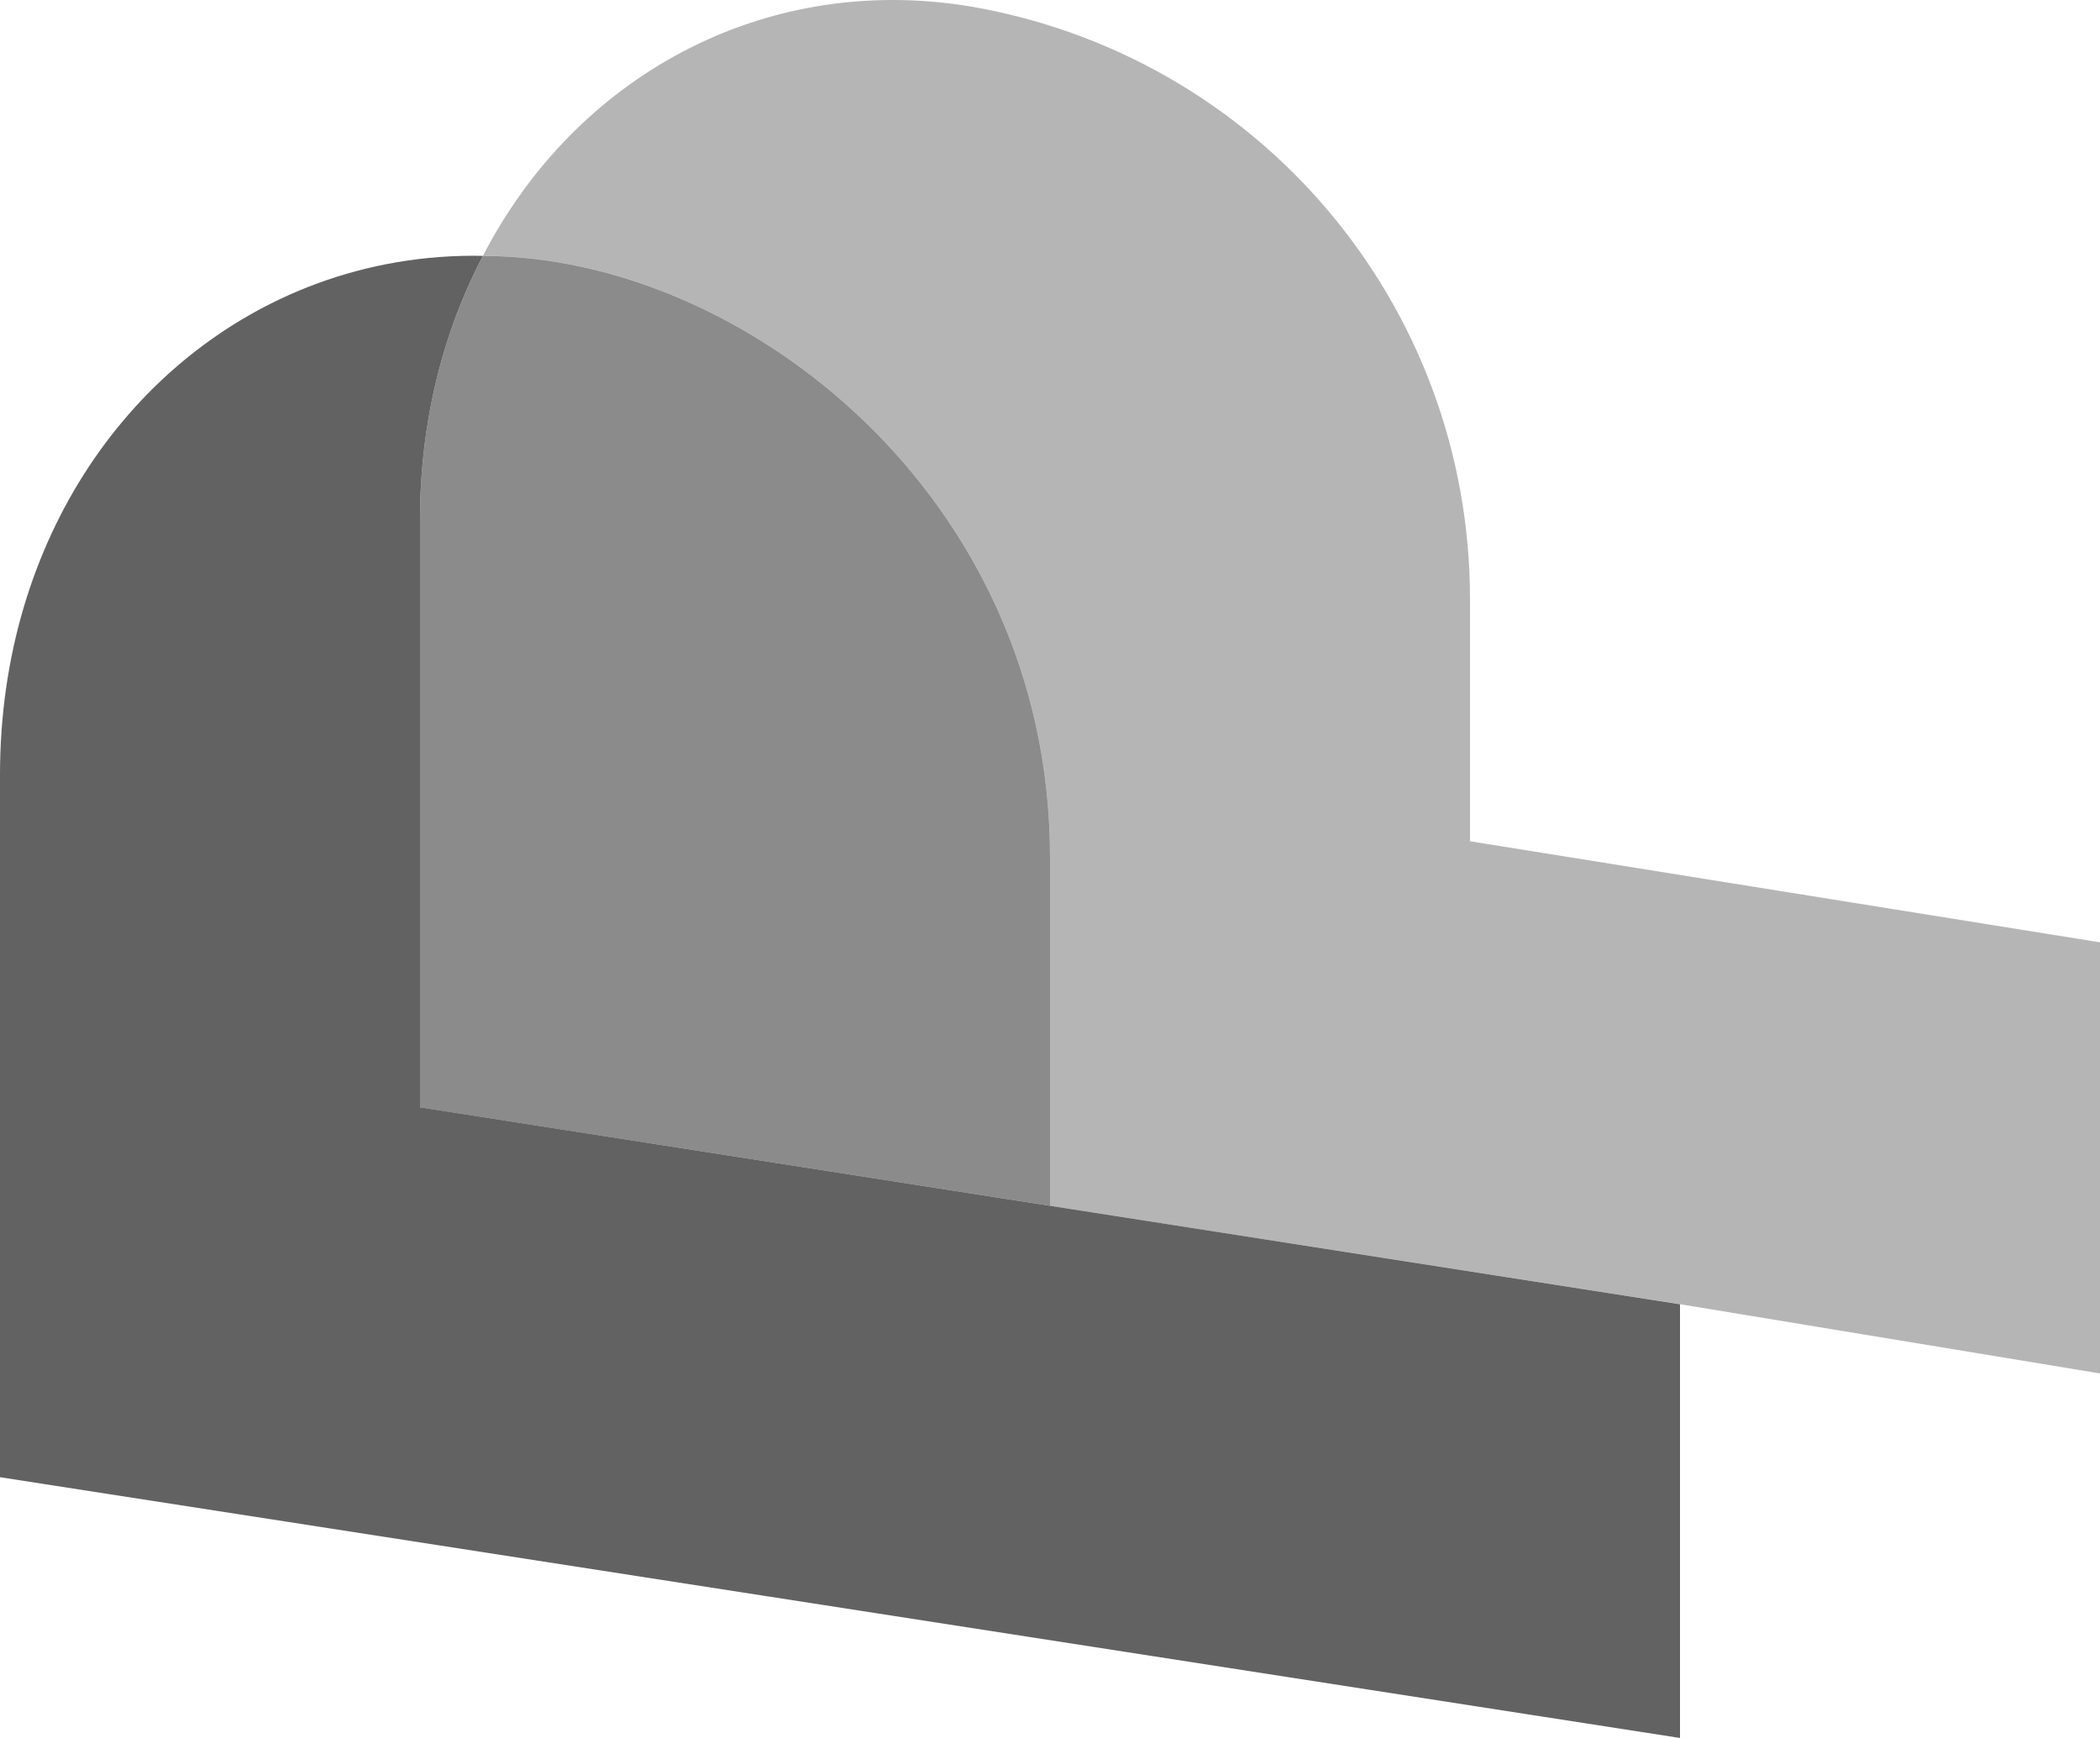 <?xml version="1.0" encoding="utf-8"?>
<svg xmlns="http://www.w3.org/2000/svg" fill="none" height="100%" overflow="visible" preserveAspectRatio="none" style="display: block;" viewBox="0 0 29 24" width="100%">
<g id="PayPal Monogram Transparent">
<g id="Symbol">
<g id="Vector">
</g>
<path clip-rule="evenodd" d="M6.67 3.533C6.126 4.562 5.8 5.812 5.8 7.171L5.8 15.291L23.2 18.011L23.2 24L3.82514e-07 20.399L2.00615e-07 10.699C1.39403e-07 7.434 1.827 4.862 4.366 3.92C5.086 3.653 5.862 3.517 6.67 3.533Z" fill="#5B5B5B" fill-rule="evenodd" id="Subtract" opacity="0.95"/>
<path d="M13.34 0.079C17.364 0.741 20.3 4.195 20.3 8.273L20.3 11.617L29 13.013L29 18.966L23.2 18.01L15.995 16.885L14.5 16.651L14.5 11.837C14.5 6.84 10.259 3.533 6.67 3.533C6.67 3.532 6.671 3.531 6.671 3.53C7.941 1.07 10.514 -0.361 13.34 0.079Z" fill="#5B5B5B" id="Vector_2" opacity="0.45"/>
<path d="M6.67 3.534C6.126 4.562 5.8 5.812 5.8 7.171L5.8 15.292L14.5 16.651L14.5 11.838C14.5 6.841 10.259 3.534 6.67 3.534Z" fill="#5B5B5B" id="Vector_3" opacity="0.7"/>
</g>
</g>
</svg>